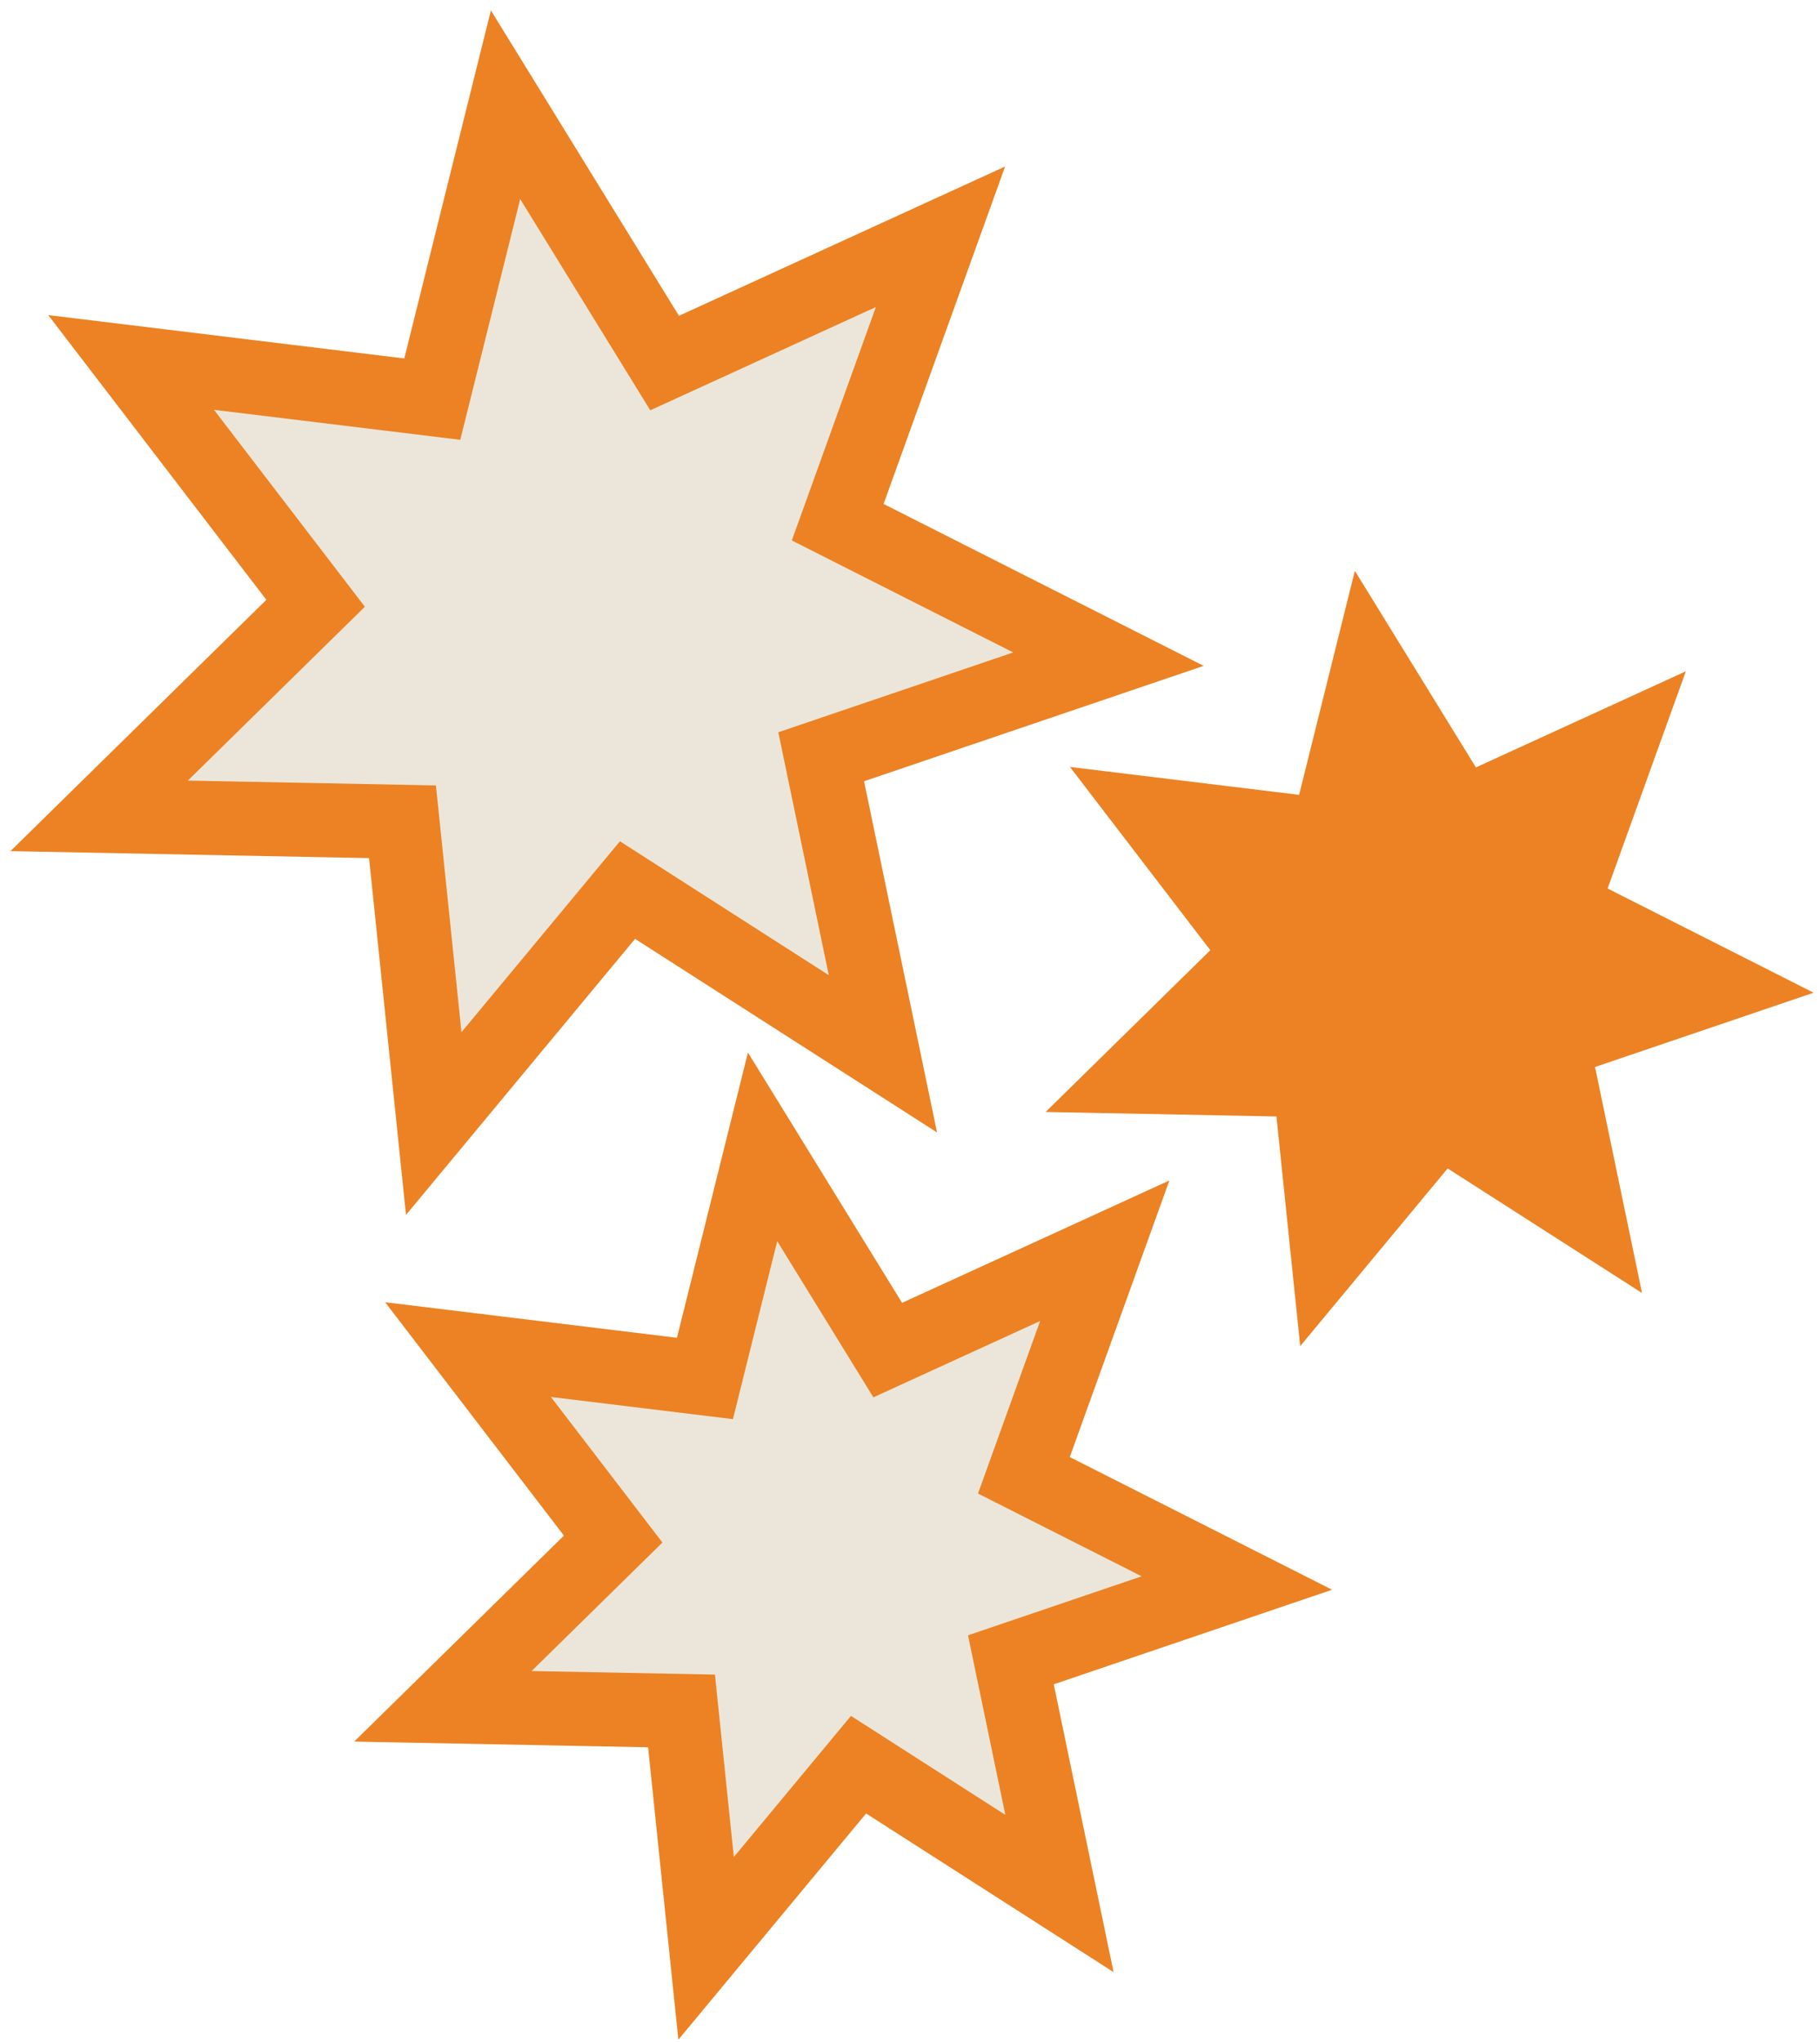 <?xml version="1.0" encoding="UTF-8"?>
<svg width="123px" height="138px" viewBox="0 0 123 138" version="1.1" xmlns="http://www.w3.org/2000/svg" xmlns:xlink="http://www.w3.org/1999/xlink">
    <!-- Generator: Sketch 60.1 (88133) - https://sketch.com -->
    <title>icon-case-4</title>
    <desc>Created with Sketch.</desc>
    <g id="Page-1" stroke="none" stroke-width="1" fill="none" fill-rule="evenodd">
        <g id="Artboard-1" transform="translate(-787, -2147)">
            <g id="icon-case-4" transform="translate(793.701, 2154.078)">
                <polygon id="Fill-599" fill="#ECE6DA" points="48.796 44.067 52.968 64.142 35.706 53.077 22.612 68.856 20.501 48.461 0 48.061 14.629 33.694 2.16 17.418 22.514 19.897 27.465 -1.13686838e-13 38.216 17.459 56.86 8.923 49.913 28.215 68.21 37.47"></polygon>
                <polygon id="Stroke-601" stroke="#EC8223" stroke-width="5" points="48.796 44.067 52.968 64.142 35.706 53.077 22.612 68.856 20.501 48.461 0 48.061 14.629 33.694 2.16 17.418 22.514 19.897 27.465 -1.13686838e-13 38.216 17.459 56.86 8.923 49.913 28.215 68.21 37.47"></polygon>
                <polygon id="Fill-603" fill="#EC8223" points="98.198 63.378 100.613 74.995 90.623 68.592 83.045 77.724 81.823 65.92 69.959 65.69 78.425 57.375 71.209 47.955 82.988 49.39 85.853 37.875 92.075 47.98 102.865 43.04 98.844 54.204 109.433 59.56"></polygon>
                <polygon id="Stroke-605" stroke="#EC8223" stroke-width="5" points="98.198 63.378 100.613 74.995 90.623 68.592 83.045 77.724 81.823 65.92 69.959 65.69 78.425 57.375 71.209 47.955 82.988 49.39 85.853 37.875 92.075 47.98 102.865 43.04 98.844 54.204 109.433 59.56"></polygon>
                <polygon id="Fill-607" fill="#ECE6DA" points="61.617 105.098 64.899 120.891 51.32 112.186 41.019 124.599 39.358 108.554 23.23 108.241 34.739 96.938 24.929 84.133 40.941 86.084 44.836 70.431 53.294 84.166 67.961 77.452 62.496 92.628 76.889 99.909"></polygon>
                <polygon id="Stroke-609" stroke="#EC8223" stroke-width="5" points="61.617 105.098 64.899 120.891 51.32 112.186 41.019 124.599 39.358 108.554 23.23 108.241 34.739 96.938 24.929 84.133 40.941 86.084 44.836 70.431 53.294 84.166 67.961 77.452 62.496 92.628 76.889 99.909"></polygon>
            </g>
        </g>
    </g>
</svg>